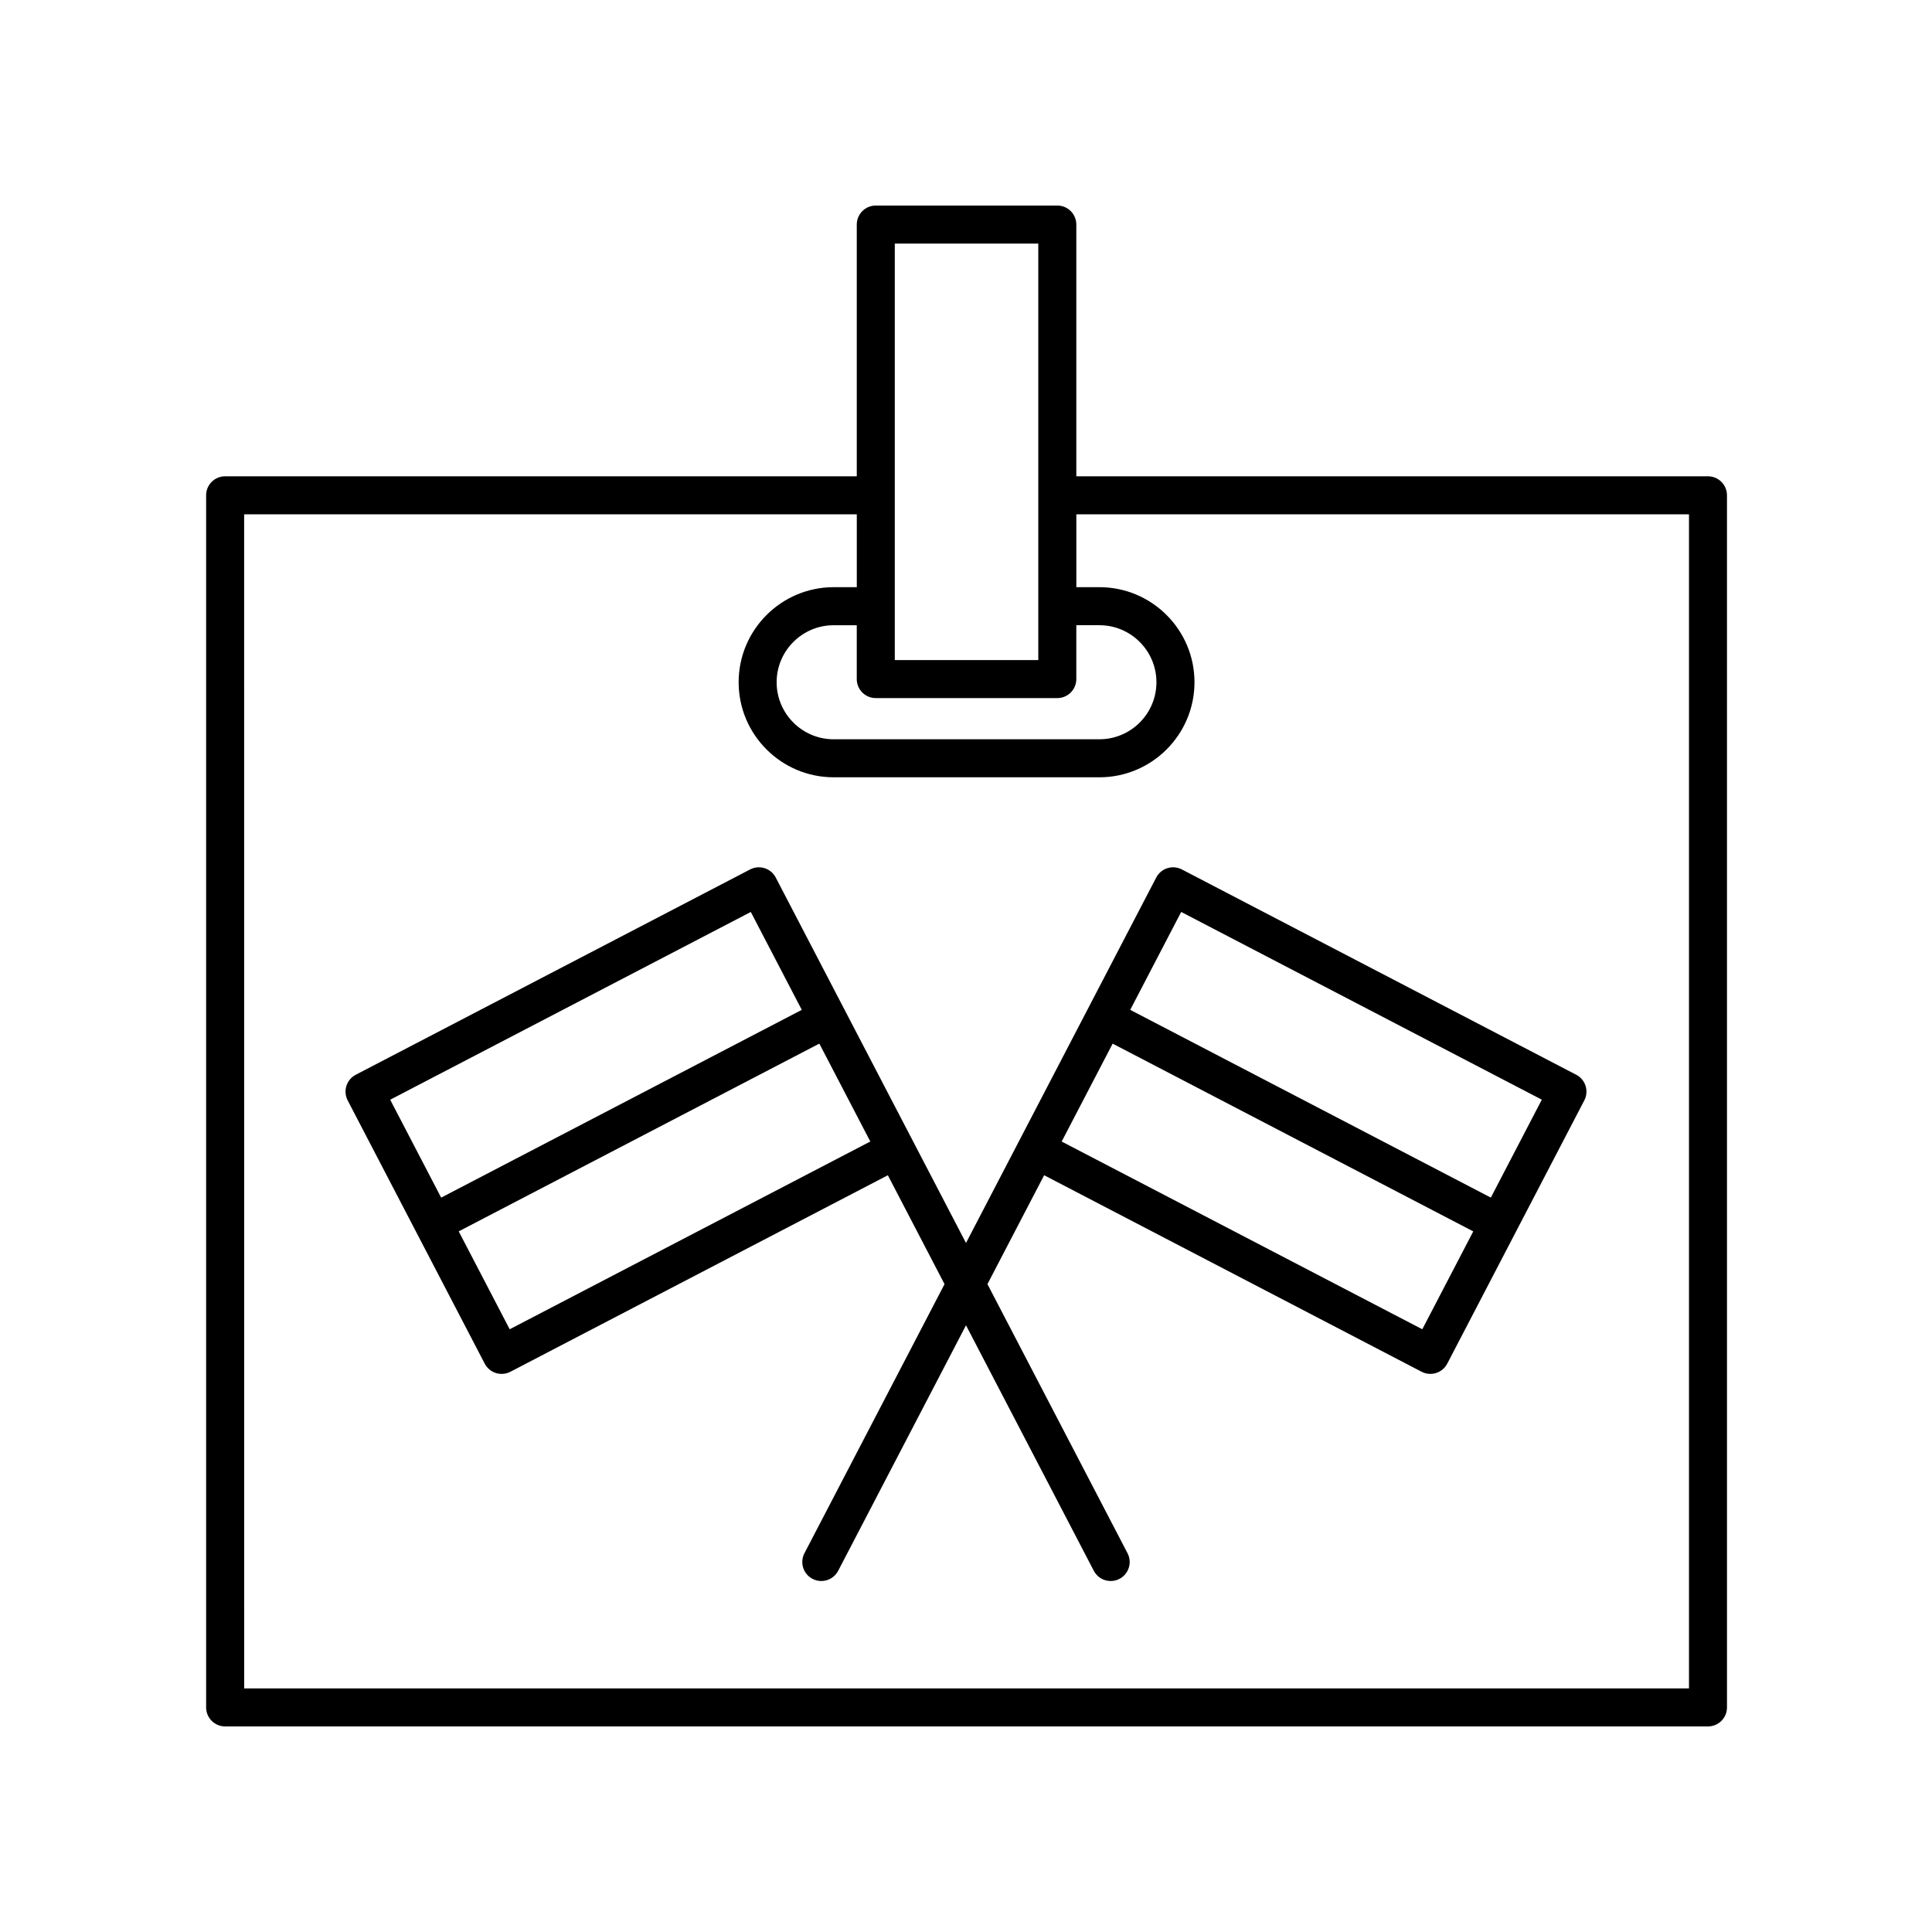<?xml version="1.0" encoding="UTF-8"?>
<!-- Uploaded to: SVG Repo, www.svgrepo.com, Generator: SVG Repo Mixer Tools -->
<svg fill="#000000" width="800px" height="800px" version="1.1" viewBox="144 144 512 512" xmlns="http://www.w3.org/2000/svg">
 <g>
  <path d="m203.66 601.52h392.97c2.785 0 5.039-2.258 5.039-5.039l-0.004-321.22c0-2.781-2.254-5.039-5.039-5.039h-167.39v-66.711c0-2.781-2.254-5.039-5.039-5.039h-48.105c-2.785 0-5.039 2.258-5.039 5.039v66.711h-167.39c-2.785 0-5.039 2.258-5.039 5.039v321.22c0 2.781 2.258 5.039 5.039 5.039zm172.43-272.52h48.105c2.785 0 5.039-2.258 5.039-5.039v-14.273h6.121c8.332 0 15.113 6.781 15.113 15.113s-6.781 15.113-15.113 15.113l-70.426 0.004c-8.332 0-15.113-6.781-15.113-15.113 0-8.332 6.781-15.113 15.113-15.113h6.121v14.273c0 2.781 2.254 5.035 5.039 5.035zm5.039-120.45h38.027v110.38h-38.027zm-172.43 71.746h162.36v19.312h-6.121c-13.891 0-25.191 11.301-25.191 25.191s11.301 25.191 25.191 25.191h70.422c13.891 0 25.191-11.301 25.191-25.191s-11.301-25.191-25.191-25.191h-6.121v-19.312h162.36v311.15h-382.89z"/>
  <path d="m561.71 428.82-104.5-54.406c-2.481-1.285-5.516-0.324-6.797 2.141l-36.324 69.773-14.09 27.074-14.098-27.074-36.324-69.773c-1.281-2.465-4.324-3.426-6.797-2.141l-104.5 54.406c-1.184 0.621-2.074 1.676-2.481 2.953-0.398 1.273-0.281 2.656 0.336 3.844l36.324 69.773c0.898 1.723 2.648 2.711 4.473 2.711 0.781 0 1.578-0.18 2.324-0.57l100.03-52.078 15.023 28.859-37.125 71.309c-1.285 2.469-0.324 5.512 2.141 6.797 0.742 0.387 1.543 0.57 2.324 0.57 1.82 0 3.578-0.988 4.473-2.711l33.875-65.059 33.871 65.059c0.898 1.723 2.648 2.711 4.473 2.711 0.781 0 1.578-0.18 2.324-0.57 2.465-1.285 3.426-4.328 2.141-6.797l-37.125-71.312 15.023-28.859 100.03 52.078c0.742 0.387 1.543 0.57 2.324 0.57 1.82 0 3.578-0.988 4.473-2.711l36.324-69.773c0.621-1.184 0.734-2.57 0.336-3.844-0.402-1.273-1.297-2.336-2.481-2.949zm-218.74-43.141 13.508 25.945-95.566 49.758-13.508-25.945zm-63.898 110.59-13.508-25.945 95.566-49.758 13.508 25.945zm241.85 0-95.566-49.75 13.508-25.945 95.566 49.758zm18.164-34.891-95.566-49.758 13.508-25.945 95.566 49.75z"/>
 </g>
</svg>